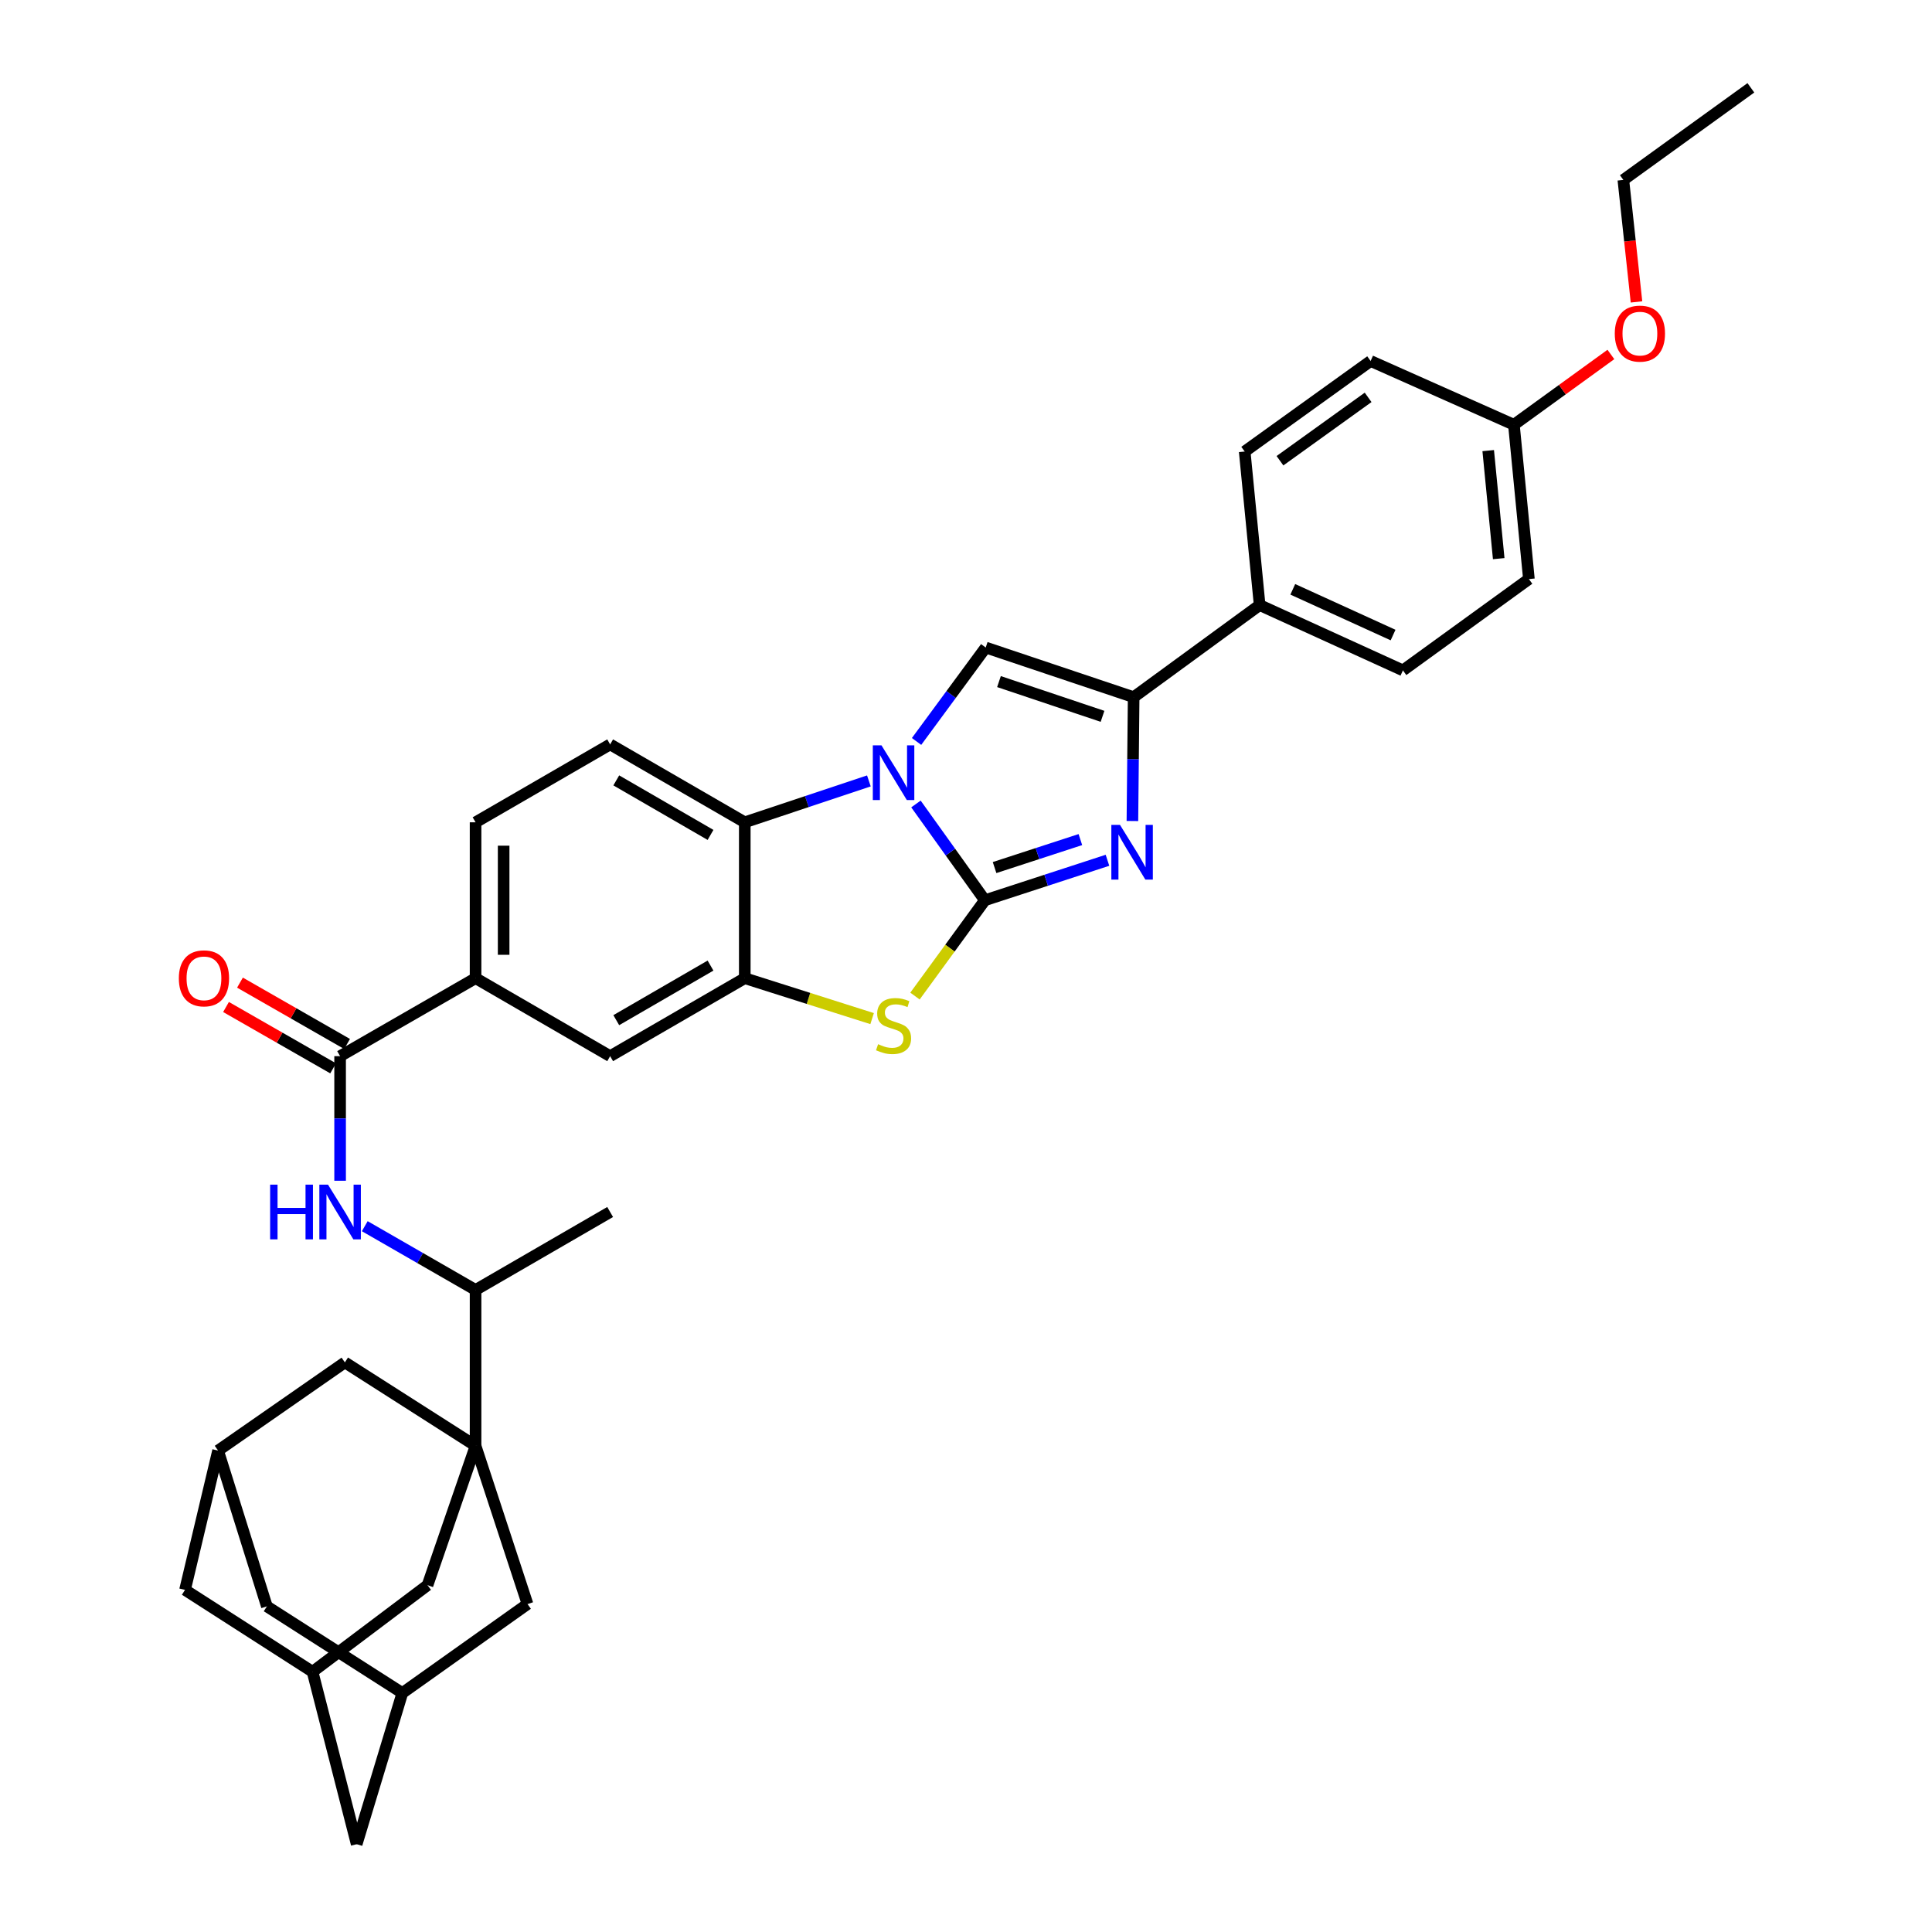 <?xml version='1.0' encoding='iso-8859-1'?>
<svg version='1.1' baseProfile='full'
              xmlns='http://www.w3.org/2000/svg'
                      xmlns:rdkit='http://www.rdkit.org/xml'
                      xmlns:xlink='http://www.w3.org/1999/xlink'
                  xml:space='preserve'
width='1000px' height='1000px' viewBox='0 0 1000 1000'>
<!-- END OF HEADER -->
<rect style='opacity:1.0;fill:#FFFFFF;stroke:none' width='1000' height='1000' x='0' y='0'> </rect>
<path class='bond-0' d='M 509.776,465.968 L 491.936,441.051' style='fill:none;fill-rule:evenodd;stroke:#000000;stroke-width:6px;stroke-linecap:butt;stroke-linejoin:miter;stroke-opacity:1' />
<path class='bond-0' d='M 491.936,441.051 L 474.097,416.135' style='fill:none;fill-rule:evenodd;stroke:#0000FF;stroke-width:6px;stroke-linecap:butt;stroke-linejoin:miter;stroke-opacity:1' />
<path class='bond-1' d='M 509.776,465.968 L 541.501,455.622' style='fill:none;fill-rule:evenodd;stroke:#000000;stroke-width:6px;stroke-linecap:butt;stroke-linejoin:miter;stroke-opacity:1' />
<path class='bond-1' d='M 541.501,455.622 L 573.226,445.277' style='fill:none;fill-rule:evenodd;stroke:#0000FF;stroke-width:6px;stroke-linecap:butt;stroke-linejoin:miter;stroke-opacity:1' />
<path class='bond-1' d='M 514.788,449.05 L 536.996,441.808' style='fill:none;fill-rule:evenodd;stroke:#000000;stroke-width:6px;stroke-linecap:butt;stroke-linejoin:miter;stroke-opacity:1' />
<path class='bond-1' d='M 536.996,441.808 L 559.203,434.567' style='fill:none;fill-rule:evenodd;stroke:#0000FF;stroke-width:6px;stroke-linecap:butt;stroke-linejoin:miter;stroke-opacity:1' />
<path class='bond-2' d='M 509.776,465.968 L 491.683,490.765' style='fill:none;fill-rule:evenodd;stroke:#000000;stroke-width:6px;stroke-linecap:butt;stroke-linejoin:miter;stroke-opacity:1' />
<path class='bond-2' d='M 491.683,490.765 L 473.59,515.562' style='fill:none;fill-rule:evenodd;stroke:#CCCC00;stroke-width:6px;stroke-linecap:butt;stroke-linejoin:miter;stroke-opacity:1' />
<path class='bond-3' d='M 474.411,383.774 L 492.307,359.466' style='fill:none;fill-rule:evenodd;stroke:#0000FF;stroke-width:6px;stroke-linecap:butt;stroke-linejoin:miter;stroke-opacity:1' />
<path class='bond-3' d='M 492.307,359.466 L 510.204,335.158' style='fill:none;fill-rule:evenodd;stroke:#000000;stroke-width:6px;stroke-linecap:butt;stroke-linejoin:miter;stroke-opacity:1' />
<path class='bond-7' d='M 449.735,404.203 L 417.616,414.913' style='fill:none;fill-rule:evenodd;stroke:#0000FF;stroke-width:6px;stroke-linecap:butt;stroke-linejoin:miter;stroke-opacity:1' />
<path class='bond-7' d='M 417.616,414.913 L 385.496,425.623' style='fill:none;fill-rule:evenodd;stroke:#000000;stroke-width:6px;stroke-linecap:butt;stroke-linejoin:miter;stroke-opacity:1' />
<path class='bond-4' d='M 586.132,424.955 L 586.454,392.903' style='fill:none;fill-rule:evenodd;stroke:#0000FF;stroke-width:6px;stroke-linecap:butt;stroke-linejoin:miter;stroke-opacity:1' />
<path class='bond-4' d='M 586.454,392.903 L 586.776,360.851' style='fill:none;fill-rule:evenodd;stroke:#000000;stroke-width:6px;stroke-linecap:butt;stroke-linejoin:miter;stroke-opacity:1' />
<path class='bond-6' d='M 451.405,527.231 L 418.451,516.768' style='fill:none;fill-rule:evenodd;stroke:#CCCC00;stroke-width:6px;stroke-linecap:butt;stroke-linejoin:miter;stroke-opacity:1' />
<path class='bond-6' d='M 418.451,516.768 L 385.496,506.304' style='fill:none;fill-rule:evenodd;stroke:#000000;stroke-width:6px;stroke-linecap:butt;stroke-linejoin:miter;stroke-opacity:1' />
<path class='bond-35' d='M 510.204,335.158 L 586.776,360.851' style='fill:none;fill-rule:evenodd;stroke:#000000;stroke-width:6px;stroke-linecap:butt;stroke-linejoin:miter;stroke-opacity:1' />
<path class='bond-35' d='M 517.067,352.787 L 570.668,370.773' style='fill:none;fill-rule:evenodd;stroke:#000000;stroke-width:6px;stroke-linecap:butt;stroke-linejoin:miter;stroke-opacity:1' />
<path class='bond-17' d='M 586.776,360.851 L 651.992,313.185' style='fill:none;fill-rule:evenodd;stroke:#000000;stroke-width:6px;stroke-linecap:butt;stroke-linejoin:miter;stroke-opacity:1' />
<path class='bond-5' d='M 246.154,748.365 L 246.154,667.668' style='fill:none;fill-rule:evenodd;stroke:#000000;stroke-width:6px;stroke-linecap:butt;stroke-linejoin:miter;stroke-opacity:1' />
<path class='bond-13' d='M 246.154,748.365 L 221.283,820.499' style='fill:none;fill-rule:evenodd;stroke:#000000;stroke-width:6px;stroke-linecap:butt;stroke-linejoin:miter;stroke-opacity:1' />
<path class='bond-14' d='M 246.154,748.365 L 273.042,830.266' style='fill:none;fill-rule:evenodd;stroke:#000000;stroke-width:6px;stroke-linecap:butt;stroke-linejoin:miter;stroke-opacity:1' />
<path class='bond-15' d='M 246.154,748.365 L 178.509,705.171' style='fill:none;fill-rule:evenodd;stroke:#000000;stroke-width:6px;stroke-linecap:butt;stroke-linejoin:miter;stroke-opacity:1' />
<path class='bond-11' d='M 385.496,506.304 L 315.809,546.665' style='fill:none;fill-rule:evenodd;stroke:#000000;stroke-width:6px;stroke-linecap:butt;stroke-linejoin:miter;stroke-opacity:1' />
<path class='bond-11' d='M 367.761,499.785 L 318.98,528.038' style='fill:none;fill-rule:evenodd;stroke:#000000;stroke-width:6px;stroke-linecap:butt;stroke-linejoin:miter;stroke-opacity:1' />
<path class='bond-36' d='M 385.496,506.304 L 385.496,425.623' style='fill:none;fill-rule:evenodd;stroke:#000000;stroke-width:6px;stroke-linecap:butt;stroke-linejoin:miter;stroke-opacity:1' />
<path class='bond-16' d='M 385.496,425.623 L 315.809,385.302' style='fill:none;fill-rule:evenodd;stroke:#000000;stroke-width:6px;stroke-linecap:butt;stroke-linejoin:miter;stroke-opacity:1' />
<path class='bond-16' d='M 367.766,432.151 L 318.985,403.927' style='fill:none;fill-rule:evenodd;stroke:#000000;stroke-width:6px;stroke-linecap:butt;stroke-linejoin:miter;stroke-opacity:1' />
<path class='bond-8' d='M 176.039,546.665 L 246.154,506.304' style='fill:none;fill-rule:evenodd;stroke:#000000;stroke-width:6px;stroke-linecap:butt;stroke-linejoin:miter;stroke-opacity:1' />
<path class='bond-9' d='M 176.039,546.665 L 176.039,578.91' style='fill:none;fill-rule:evenodd;stroke:#000000;stroke-width:6px;stroke-linecap:butt;stroke-linejoin:miter;stroke-opacity:1' />
<path class='bond-9' d='M 176.039,578.91 L 176.039,611.154' style='fill:none;fill-rule:evenodd;stroke:#0000FF;stroke-width:6px;stroke-linecap:butt;stroke-linejoin:miter;stroke-opacity:1' />
<path class='bond-21' d='M 179.649,540.361 L 151.929,524.485' style='fill:none;fill-rule:evenodd;stroke:#000000;stroke-width:6px;stroke-linecap:butt;stroke-linejoin:miter;stroke-opacity:1' />
<path class='bond-21' d='M 151.929,524.485 L 124.209,508.609' style='fill:none;fill-rule:evenodd;stroke:#FF0000;stroke-width:6px;stroke-linecap:butt;stroke-linejoin:miter;stroke-opacity:1' />
<path class='bond-21' d='M 172.428,552.97 L 144.708,537.093' style='fill:none;fill-rule:evenodd;stroke:#000000;stroke-width:6px;stroke-linecap:butt;stroke-linejoin:miter;stroke-opacity:1' />
<path class='bond-21' d='M 144.708,537.093 L 116.988,521.217' style='fill:none;fill-rule:evenodd;stroke:#FF0000;stroke-width:6px;stroke-linecap:butt;stroke-linejoin:miter;stroke-opacity:1' />
<path class='bond-12' d='M 188.801,634.673 L 217.477,651.17' style='fill:none;fill-rule:evenodd;stroke:#0000FF;stroke-width:6px;stroke-linecap:butt;stroke-linejoin:miter;stroke-opacity:1' />
<path class='bond-12' d='M 217.477,651.17 L 246.154,667.668' style='fill:none;fill-rule:evenodd;stroke:#000000;stroke-width:6px;stroke-linecap:butt;stroke-linejoin:miter;stroke-opacity:1' />
<path class='bond-10' d='M 246.154,506.304 L 315.809,546.665' style='fill:none;fill-rule:evenodd;stroke:#000000;stroke-width:6px;stroke-linecap:butt;stroke-linejoin:miter;stroke-opacity:1' />
<path class='bond-37' d='M 246.154,506.304 L 246.154,425.623' style='fill:none;fill-rule:evenodd;stroke:#000000;stroke-width:6px;stroke-linecap:butt;stroke-linejoin:miter;stroke-opacity:1' />
<path class='bond-37' d='M 260.684,494.202 L 260.684,437.725' style='fill:none;fill-rule:evenodd;stroke:#000000;stroke-width:6px;stroke-linecap:butt;stroke-linejoin:miter;stroke-opacity:1' />
<path class='bond-32' d='M 246.154,667.668 L 315.809,627.331' style='fill:none;fill-rule:evenodd;stroke:#000000;stroke-width:6px;stroke-linecap:butt;stroke-linejoin:miter;stroke-opacity:1' />
<path class='bond-20' d='M 221.283,820.499 L 161.775,865.299' style='fill:none;fill-rule:evenodd;stroke:#000000;stroke-width:6px;stroke-linecap:butt;stroke-linejoin:miter;stroke-opacity:1' />
<path class='bond-18' d='M 273.042,830.266 L 208.255,876.302' style='fill:none;fill-rule:evenodd;stroke:#000000;stroke-width:6px;stroke-linecap:butt;stroke-linejoin:miter;stroke-opacity:1' />
<path class='bond-19' d='M 178.509,705.171 L 112.874,750.811' style='fill:none;fill-rule:evenodd;stroke:#000000;stroke-width:6px;stroke-linecap:butt;stroke-linejoin:miter;stroke-opacity:1' />
<path class='bond-22' d='M 315.809,385.302 L 246.154,425.623' style='fill:none;fill-rule:evenodd;stroke:#000000;stroke-width:6px;stroke-linecap:butt;stroke-linejoin:miter;stroke-opacity:1' />
<path class='bond-26' d='M 651.992,313.185 L 726.151,346.991' style='fill:none;fill-rule:evenodd;stroke:#000000;stroke-width:6px;stroke-linecap:butt;stroke-linejoin:miter;stroke-opacity:1' />
<path class='bond-26' d='M 669.143,305.035 L 721.054,328.7' style='fill:none;fill-rule:evenodd;stroke:#000000;stroke-width:6px;stroke-linecap:butt;stroke-linejoin:miter;stroke-opacity:1' />
<path class='bond-27' d='M 651.992,313.185 L 644.25,233.706' style='fill:none;fill-rule:evenodd;stroke:#000000;stroke-width:6px;stroke-linecap:butt;stroke-linejoin:miter;stroke-opacity:1' />
<path class='bond-23' d='M 208.255,876.302 L 184.619,954.545' style='fill:none;fill-rule:evenodd;stroke:#000000;stroke-width:6px;stroke-linecap:butt;stroke-linejoin:miter;stroke-opacity:1' />
<path class='bond-39' d='M 208.255,876.302 L 138.14,831.461' style='fill:none;fill-rule:evenodd;stroke:#000000;stroke-width:6px;stroke-linecap:butt;stroke-linejoin:miter;stroke-opacity:1' />
<path class='bond-24' d='M 112.874,750.811 L 95.769,822.92' style='fill:none;fill-rule:evenodd;stroke:#000000;stroke-width:6px;stroke-linecap:butt;stroke-linejoin:miter;stroke-opacity:1' />
<path class='bond-25' d='M 112.874,750.811 L 138.14,831.461' style='fill:none;fill-rule:evenodd;stroke:#000000;stroke-width:6px;stroke-linecap:butt;stroke-linejoin:miter;stroke-opacity:1' />
<path class='bond-40' d='M 161.775,865.299 L 95.769,822.92' style='fill:none;fill-rule:evenodd;stroke:#000000;stroke-width:6px;stroke-linecap:butt;stroke-linejoin:miter;stroke-opacity:1' />
<path class='bond-41' d='M 161.775,865.299 L 184.619,954.545' style='fill:none;fill-rule:evenodd;stroke:#000000;stroke-width:6px;stroke-linecap:butt;stroke-linejoin:miter;stroke-opacity:1' />
<path class='bond-30' d='M 726.151,346.991 L 791.358,299.729' style='fill:none;fill-rule:evenodd;stroke:#000000;stroke-width:6px;stroke-linecap:butt;stroke-linejoin:miter;stroke-opacity:1' />
<path class='bond-29' d='M 644.25,233.706 L 709.433,186.847' style='fill:none;fill-rule:evenodd;stroke:#000000;stroke-width:6px;stroke-linecap:butt;stroke-linejoin:miter;stroke-opacity:1' />
<path class='bond-29' d='M 662.509,238.475 L 708.137,205.674' style='fill:none;fill-rule:evenodd;stroke:#000000;stroke-width:6px;stroke-linecap:butt;stroke-linejoin:miter;stroke-opacity:1' />
<path class='bond-28' d='M 783.593,219.846 L 709.433,186.847' style='fill:none;fill-rule:evenodd;stroke:#000000;stroke-width:6px;stroke-linecap:butt;stroke-linejoin:miter;stroke-opacity:1' />
<path class='bond-31' d='M 783.593,219.846 L 808.694,201.658' style='fill:none;fill-rule:evenodd;stroke:#000000;stroke-width:6px;stroke-linecap:butt;stroke-linejoin:miter;stroke-opacity:1' />
<path class='bond-31' d='M 808.694,201.658 L 833.795,183.47' style='fill:none;fill-rule:evenodd;stroke:#FF0000;stroke-width:6px;stroke-linecap:butt;stroke-linejoin:miter;stroke-opacity:1' />
<path class='bond-38' d='M 783.593,219.846 L 791.358,299.729' style='fill:none;fill-rule:evenodd;stroke:#000000;stroke-width:6px;stroke-linecap:butt;stroke-linejoin:miter;stroke-opacity:1' />
<path class='bond-38' d='M 770.296,233.235 L 775.732,289.152' style='fill:none;fill-rule:evenodd;stroke:#000000;stroke-width:6px;stroke-linecap:butt;stroke-linejoin:miter;stroke-opacity:1' />
<path class='bond-33' d='M 847.049,156.274 L 843.646,124.701' style='fill:none;fill-rule:evenodd;stroke:#FF0000;stroke-width:6px;stroke-linecap:butt;stroke-linejoin:miter;stroke-opacity:1' />
<path class='bond-33' d='M 843.646,124.701 L 840.243,93.129' style='fill:none;fill-rule:evenodd;stroke:#000000;stroke-width:6px;stroke-linecap:butt;stroke-linejoin:miter;stroke-opacity:1' />
<path class='bond-34' d='M 840.243,93.129 L 906.25,45.455' style='fill:none;fill-rule:evenodd;stroke:#000000;stroke-width:6px;stroke-linecap:butt;stroke-linejoin:miter;stroke-opacity:1' />
<path  class='atom-1' d='M 456.245 385.785
L 465.525 400.785
Q 466.445 402.265, 467.925 404.945
Q 469.405 407.625, 469.485 407.785
L 469.485 385.785
L 473.245 385.785
L 473.245 414.105
L 469.365 414.105
L 459.405 397.705
Q 458.245 395.785, 457.005 393.585
Q 455.805 391.385, 455.445 390.705
L 455.445 414.105
L 451.765 414.105
L 451.765 385.785
L 456.245 385.785
' fill='#0000FF'/>
<path  class='atom-2' d='M 579.709 426.961
L 588.989 441.961
Q 589.909 443.441, 591.389 446.121
Q 592.869 448.801, 592.949 448.961
L 592.949 426.961
L 596.709 426.961
L 596.709 455.281
L 592.829 455.281
L 582.869 438.881
Q 581.709 436.961, 580.469 434.761
Q 579.269 432.561, 578.909 431.881
L 578.909 455.281
L 575.229 455.281
L 575.229 426.961
L 579.709 426.961
' fill='#0000FF'/>
<path  class='atom-3' d='M 454.505 540.475
Q 454.825 540.595, 456.145 541.155
Q 457.465 541.715, 458.905 542.075
Q 460.385 542.395, 461.825 542.395
Q 464.505 542.395, 466.065 541.115
Q 467.625 539.795, 467.625 537.515
Q 467.625 535.955, 466.825 534.995
Q 466.065 534.035, 464.865 533.515
Q 463.665 532.995, 461.665 532.395
Q 459.145 531.635, 457.625 530.915
Q 456.145 530.195, 455.065 528.675
Q 454.025 527.155, 454.025 524.595
Q 454.025 521.035, 456.425 518.835
Q 458.865 516.635, 463.665 516.635
Q 466.945 516.635, 470.665 518.195
L 469.745 521.275
Q 466.345 519.875, 463.785 519.875
Q 461.025 519.875, 459.505 521.035
Q 457.985 522.155, 458.025 524.115
Q 458.025 525.635, 458.785 526.555
Q 459.585 527.475, 460.705 527.995
Q 461.865 528.515, 463.785 529.115
Q 466.345 529.915, 467.865 530.715
Q 469.385 531.515, 470.465 533.155
Q 471.585 534.755, 471.585 537.515
Q 471.585 541.435, 468.945 543.555
Q 466.345 545.635, 461.985 545.635
Q 459.465 545.635, 457.545 545.075
Q 455.665 544.555, 453.425 543.635
L 454.505 540.475
' fill='#CCCC00'/>
<path  class='atom-10' d='M 139.819 613.171
L 143.659 613.171
L 143.659 625.211
L 158.139 625.211
L 158.139 613.171
L 161.979 613.171
L 161.979 641.491
L 158.139 641.491
L 158.139 628.411
L 143.659 628.411
L 143.659 641.491
L 139.819 641.491
L 139.819 613.171
' fill='#0000FF'/>
<path  class='atom-10' d='M 169.779 613.171
L 179.059 628.171
Q 179.979 629.651, 181.459 632.331
Q 182.939 635.011, 183.019 635.171
L 183.019 613.171
L 186.779 613.171
L 186.779 641.491
L 182.899 641.491
L 172.939 625.091
Q 171.779 623.171, 170.539 620.971
Q 169.339 618.771, 168.979 618.091
L 168.979 641.491
L 165.299 641.491
L 165.299 613.171
L 169.779 613.171
' fill='#0000FF'/>
<path  class='atom-22' d='M 92.568 506.384
Q 92.568 499.584, 95.928 495.784
Q 99.288 491.984, 105.568 491.984
Q 111.848 491.984, 115.208 495.784
Q 118.568 499.584, 118.568 506.384
Q 118.568 513.264, 115.168 517.184
Q 111.768 521.064, 105.568 521.064
Q 99.328 521.064, 95.928 517.184
Q 92.568 513.304, 92.568 506.384
M 105.568 517.864
Q 109.888 517.864, 112.208 514.984
Q 114.568 512.064, 114.568 506.384
Q 114.568 500.824, 112.208 498.024
Q 109.888 495.184, 105.568 495.184
Q 101.248 495.184, 98.888 497.984
Q 96.568 500.784, 96.568 506.384
Q 96.568 512.104, 98.888 514.984
Q 101.248 517.864, 105.568 517.864
' fill='#FF0000'/>
<path  class='atom-32' d='M 835.808 172.672
Q 835.808 165.872, 839.168 162.072
Q 842.528 158.272, 848.808 158.272
Q 855.088 158.272, 858.448 162.072
Q 861.808 165.872, 861.808 172.672
Q 861.808 179.552, 858.408 183.472
Q 855.008 187.352, 848.808 187.352
Q 842.568 187.352, 839.168 183.472
Q 835.808 179.592, 835.808 172.672
M 848.808 184.152
Q 853.128 184.152, 855.448 181.272
Q 857.808 178.352, 857.808 172.672
Q 857.808 167.112, 855.448 164.312
Q 853.128 161.472, 848.808 161.472
Q 844.488 161.472, 842.128 164.272
Q 839.808 167.072, 839.808 172.672
Q 839.808 178.392, 842.128 181.272
Q 844.488 184.152, 848.808 184.152
' fill='#FF0000'/>
</svg>
